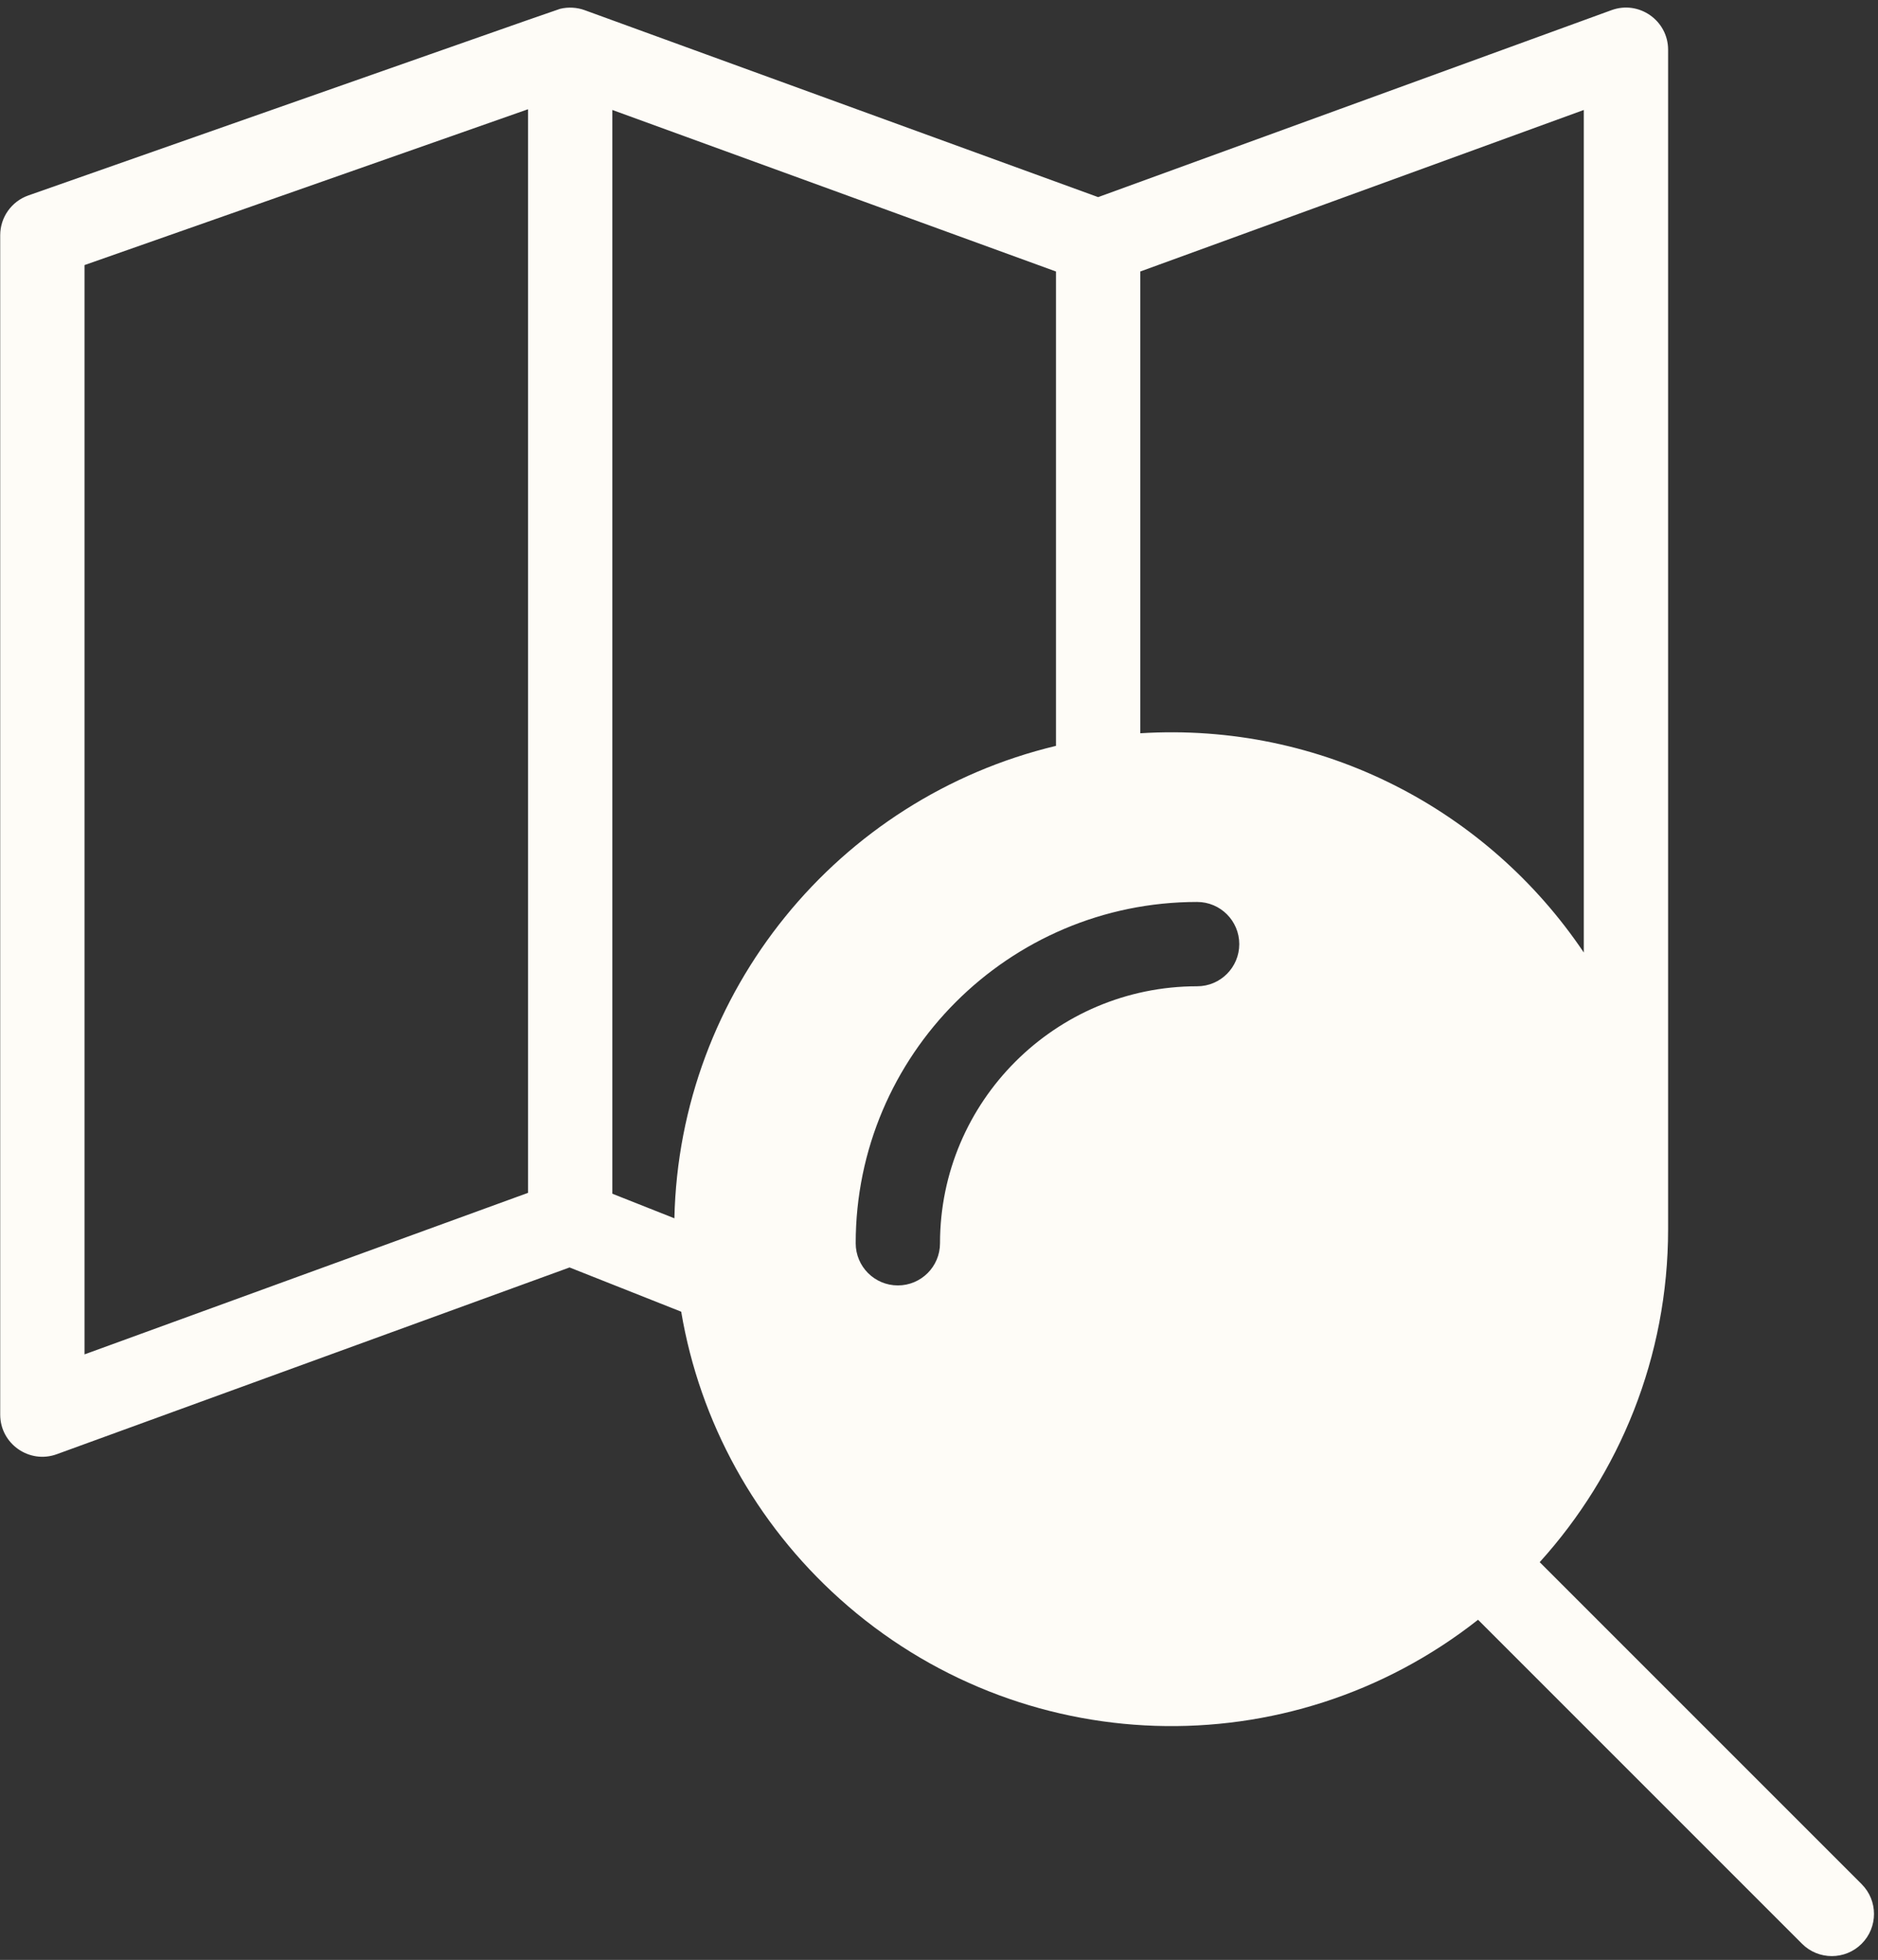 <?xml version="1.0" encoding="UTF-8" standalone="no"?><svg xmlns="http://www.w3.org/2000/svg" xmlns:xlink="http://www.w3.org/1999/xlink" fill="#fefcf7" height="464.9" preserveAspectRatio="xMidYMid meet" version="1" viewBox="33.7 23.1 445.5 464.9" width="445.5" zoomAndPan="magnify"><rect x="33.7" y="23.1" width="445.5" height="464.9" fill="#333333" stroke="none"/><g id="change1_1"><path d="M475.321,470.03l-76.373-76.372c18.922-20.919,30.462-48.634,30.462-78.996V34.902c0-6.93-6.9-11.772-13.422-9.396 L294.2,69.859C258.058,56.7,208.437,38.633,172.381,25.505c-1.751-0.641-3.856-0.8-5.837-0.304 c-0.732,0.182-39.573,13.867-126.109,44.256c-4.005,1.407-6.686,5.189-6.686,9.435v279.76c0,6.933,6.9,11.769,13.422,9.396 l121.639-44.3l26.485,10.494c4.409,26.163,17.609,50.164,37.595,68.11c42.646,38.293,106.438,40.393,151.434,4.966l76.855,76.854 c3.905,3.905,10.237,3.904,14.142,0C479.226,480.267,479.226,473.935,475.321,470.03z M158.96,306.051L53.75,344.368V85.978 l105.21-36.964V306.051z M193.679,312.089l-14.719-5.832V49.185L284.2,87.503v112.52 C232.448,212.412,194.86,258.343,193.679,312.089z M317.68,257.051c-33.63,0-60.99,27.347-60.99,60.96c0,5.522-4.477,10-10,10 s-10-4.478-10-10c0-44.642,36.332-80.96,80.99-80.96c5.523,0,10,4.477,10,10S323.203,257.051,317.68,257.051z M304.2,197.034 V87.502l105.21-38.316v199.856C386.59,215.113,347.236,194.355,304.2,197.034z"/></g></svg>